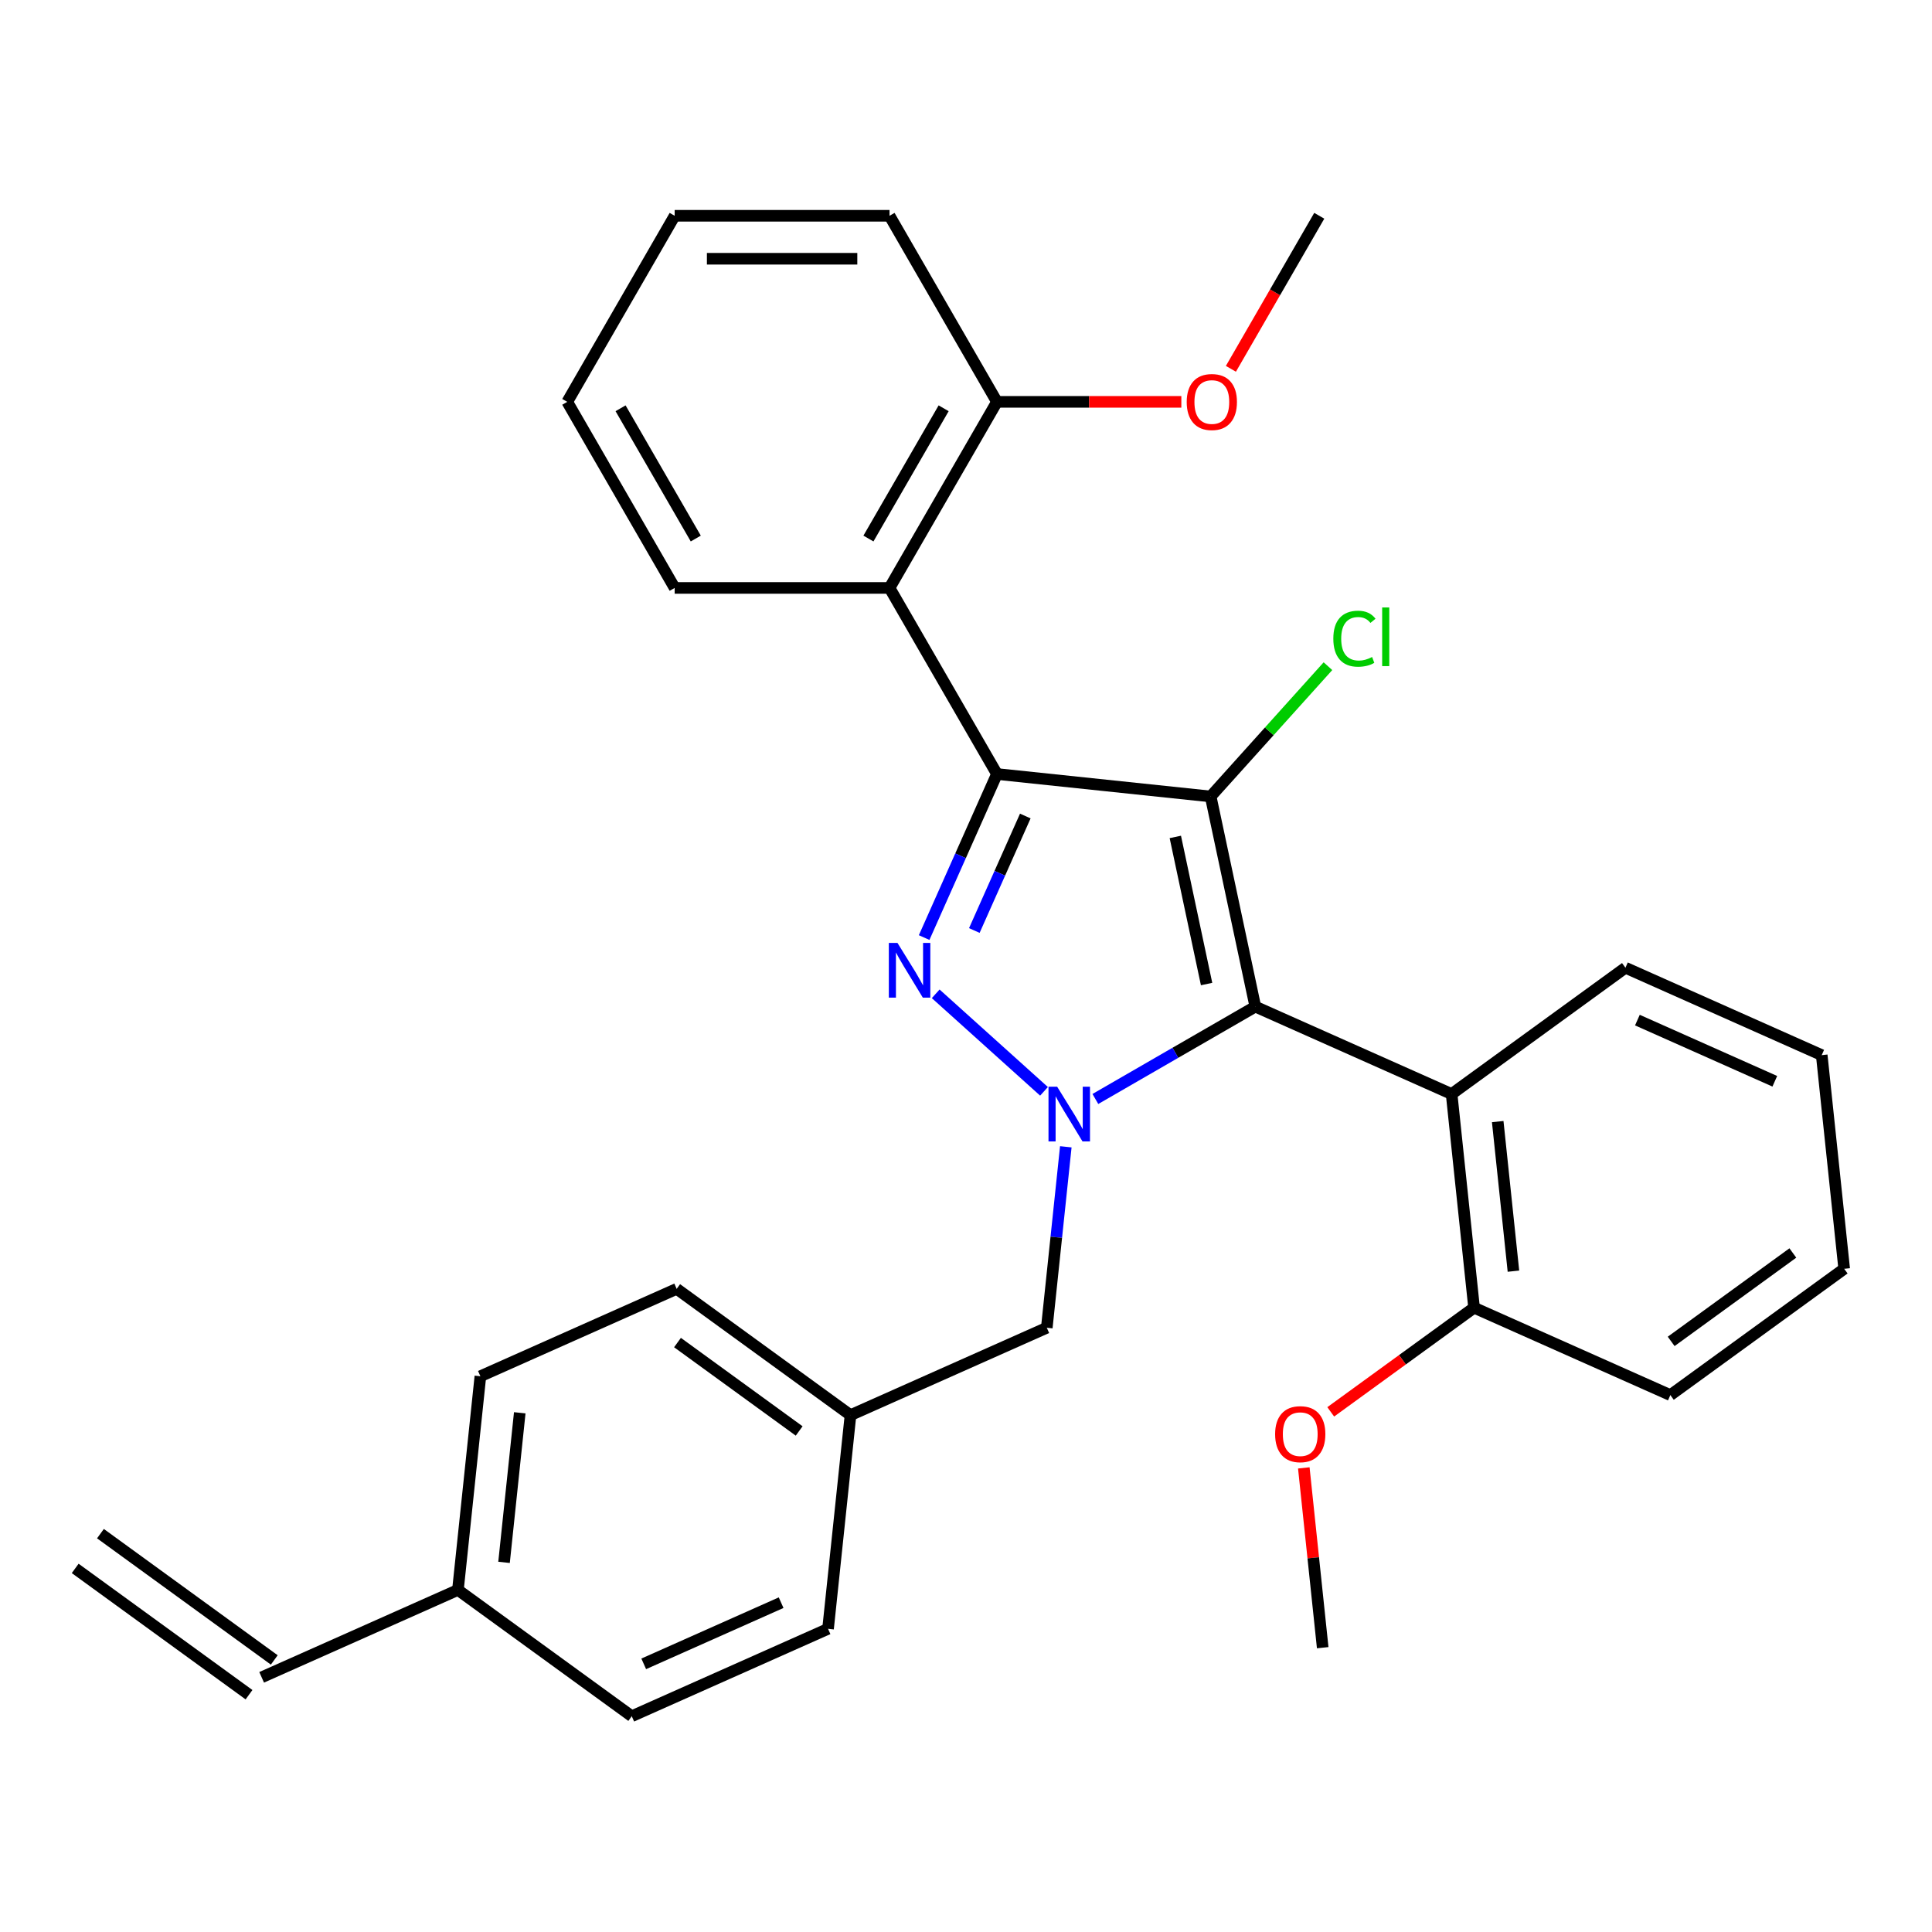 <?xml version='1.0' encoding='iso-8859-1'?>
<svg version='1.1' baseProfile='full'
              xmlns='http://www.w3.org/2000/svg'
                      xmlns:rdkit='http://www.rdkit.org/xml'
                      xmlns:xlink='http://www.w3.org/1999/xlink'
                  xml:space='preserve'
width='1000px' height='1000px' viewBox='0 0 1000 1000'>
<!-- END OF HEADER -->
<rect style='opacity:1.0;fill:#FFFFFF;stroke:none' width='1000' height='1000' x='0' y='0'> </rect>
<path class='bond-0' d='M 516.028,400.625 L 626.631,412.25' style='fill:none;fill-rule:evenodd;stroke:#000000;stroke-width:6px;stroke-linecap:butt;stroke-linejoin:miter;stroke-opacity:1' />
<path class='bond-2' d='M 516.028,400.625 L 497.183,442.954' style='fill:none;fill-rule:evenodd;stroke:#000000;stroke-width:6px;stroke-linecap:butt;stroke-linejoin:miter;stroke-opacity:1' />
<path class='bond-2' d='M 497.183,442.954 L 478.337,485.282' style='fill:none;fill-rule:evenodd;stroke:#0000FF;stroke-width:6px;stroke-linecap:butt;stroke-linejoin:miter;stroke-opacity:1' />
<path class='bond-2' d='M 530.694,422.371 L 517.502,452.001' style='fill:none;fill-rule:evenodd;stroke:#000000;stroke-width:6px;stroke-linecap:butt;stroke-linejoin:miter;stroke-opacity:1' />
<path class='bond-2' d='M 517.502,452.001 L 504.31,481.631' style='fill:none;fill-rule:evenodd;stroke:#0000FF;stroke-width:6px;stroke-linecap:butt;stroke-linejoin:miter;stroke-opacity:1' />
<path class='bond-4' d='M 516.028,400.625 L 460.422,304.313' style='fill:none;fill-rule:evenodd;stroke:#000000;stroke-width:6px;stroke-linecap:butt;stroke-linejoin:miter;stroke-opacity:1' />
<path class='bond-1' d='M 626.631,412.25 L 649.754,521.032' style='fill:none;fill-rule:evenodd;stroke:#000000;stroke-width:6px;stroke-linecap:butt;stroke-linejoin:miter;stroke-opacity:1' />
<path class='bond-1' d='M 608.343,433.192 L 624.529,509.339' style='fill:none;fill-rule:evenodd;stroke:#000000;stroke-width:6px;stroke-linecap:butt;stroke-linejoin:miter;stroke-opacity:1' />
<path class='bond-7' d='M 626.631,412.25 L 656.989,378.535' style='fill:none;fill-rule:evenodd;stroke:#000000;stroke-width:6px;stroke-linecap:butt;stroke-linejoin:miter;stroke-opacity:1' />
<path class='bond-7' d='M 656.989,378.535 L 687.346,344.819' style='fill:none;fill-rule:evenodd;stroke:#00CC00;stroke-width:6px;stroke-linecap:butt;stroke-linejoin:miter;stroke-opacity:1' />
<path class='bond-5' d='M 649.754,521.032 L 751.351,566.266' style='fill:none;fill-rule:evenodd;stroke:#000000;stroke-width:6px;stroke-linecap:butt;stroke-linejoin:miter;stroke-opacity:1' />
<path class='bond-30' d='M 649.754,521.032 L 608.357,544.932' style='fill:none;fill-rule:evenodd;stroke:#000000;stroke-width:6px;stroke-linecap:butt;stroke-linejoin:miter;stroke-opacity:1' />
<path class='bond-30' d='M 608.357,544.932 L 566.961,568.832' style='fill:none;fill-rule:evenodd;stroke:#0000FF;stroke-width:6px;stroke-linecap:butt;stroke-linejoin:miter;stroke-opacity:1' />
<path class='bond-3' d='M 484.315,514.397 L 540.376,564.874' style='fill:none;fill-rule:evenodd;stroke:#0000FF;stroke-width:6px;stroke-linecap:butt;stroke-linejoin:miter;stroke-opacity:1' />
<path class='bond-6' d='M 551.661,593.579 L 546.738,640.41' style='fill:none;fill-rule:evenodd;stroke:#0000FF;stroke-width:6px;stroke-linecap:butt;stroke-linejoin:miter;stroke-opacity:1' />
<path class='bond-6' d='M 546.738,640.41 L 541.816,687.241' style='fill:none;fill-rule:evenodd;stroke:#000000;stroke-width:6px;stroke-linecap:butt;stroke-linejoin:miter;stroke-opacity:1' />
<path class='bond-8' d='M 460.422,304.313 L 516.028,208' style='fill:none;fill-rule:evenodd;stroke:#000000;stroke-width:6px;stroke-linecap:butt;stroke-linejoin:miter;stroke-opacity:1' />
<path class='bond-8' d='M 449.501,278.745 L 488.425,211.326' style='fill:none;fill-rule:evenodd;stroke:#000000;stroke-width:6px;stroke-linecap:butt;stroke-linejoin:miter;stroke-opacity:1' />
<path class='bond-14' d='M 460.422,304.313 L 349.21,304.313' style='fill:none;fill-rule:evenodd;stroke:#000000;stroke-width:6px;stroke-linecap:butt;stroke-linejoin:miter;stroke-opacity:1' />
<path class='bond-9' d='M 751.351,566.266 L 762.976,676.869' style='fill:none;fill-rule:evenodd;stroke:#000000;stroke-width:6px;stroke-linecap:butt;stroke-linejoin:miter;stroke-opacity:1' />
<path class='bond-9' d='M 775.215,580.532 L 783.353,657.954' style='fill:none;fill-rule:evenodd;stroke:#000000;stroke-width:6px;stroke-linecap:butt;stroke-linejoin:miter;stroke-opacity:1' />
<path class='bond-15' d='M 751.351,566.266 L 841.323,500.897' style='fill:none;fill-rule:evenodd;stroke:#000000;stroke-width:6px;stroke-linecap:butt;stroke-linejoin:miter;stroke-opacity:1' />
<path class='bond-12' d='M 541.816,687.241 L 440.219,732.475' style='fill:none;fill-rule:evenodd;stroke:#000000;stroke-width:6px;stroke-linecap:butt;stroke-linejoin:miter;stroke-opacity:1' />
<path class='bond-20' d='M 516.028,208 L 563.744,208' style='fill:none;fill-rule:evenodd;stroke:#000000;stroke-width:6px;stroke-linecap:butt;stroke-linejoin:miter;stroke-opacity:1' />
<path class='bond-20' d='M 563.744,208 L 611.46,208' style='fill:none;fill-rule:evenodd;stroke:#FF0000;stroke-width:6px;stroke-linecap:butt;stroke-linejoin:miter;stroke-opacity:1' />
<path class='bond-23' d='M 516.028,208 L 460.422,111.688' style='fill:none;fill-rule:evenodd;stroke:#000000;stroke-width:6px;stroke-linecap:butt;stroke-linejoin:miter;stroke-opacity:1' />
<path class='bond-19' d='M 762.976,676.869 L 725.88,703.821' style='fill:none;fill-rule:evenodd;stroke:#000000;stroke-width:6px;stroke-linecap:butt;stroke-linejoin:miter;stroke-opacity:1' />
<path class='bond-19' d='M 725.88,703.821 L 688.784,730.773' style='fill:none;fill-rule:evenodd;stroke:#FF0000;stroke-width:6px;stroke-linecap:butt;stroke-linejoin:miter;stroke-opacity:1' />
<path class='bond-22' d='M 762.976,676.869 L 864.573,722.103' style='fill:none;fill-rule:evenodd;stroke:#000000;stroke-width:6px;stroke-linecap:butt;stroke-linejoin:miter;stroke-opacity:1' />
<path class='bond-10' d='M 135.427,868.177 L 237.024,822.943' style='fill:none;fill-rule:evenodd;stroke:#000000;stroke-width:6px;stroke-linecap:butt;stroke-linejoin:miter;stroke-opacity:1' />
<path class='bond-11' d='M 141.964,859.18 L 51.991,793.811' style='fill:none;fill-rule:evenodd;stroke:#000000;stroke-width:6px;stroke-linecap:butt;stroke-linejoin:miter;stroke-opacity:1' />
<path class='bond-11' d='M 128.89,877.174 L 38.918,811.806' style='fill:none;fill-rule:evenodd;stroke:#000000;stroke-width:6px;stroke-linecap:butt;stroke-linejoin:miter;stroke-opacity:1' />
<path class='bond-16' d='M 440.219,732.475 L 428.594,843.078' style='fill:none;fill-rule:evenodd;stroke:#000000;stroke-width:6px;stroke-linecap:butt;stroke-linejoin:miter;stroke-opacity:1' />
<path class='bond-17' d='M 440.219,732.475 L 350.246,667.106' style='fill:none;fill-rule:evenodd;stroke:#000000;stroke-width:6px;stroke-linecap:butt;stroke-linejoin:miter;stroke-opacity:1' />
<path class='bond-17' d='M 413.649,740.664 L 350.669,694.906' style='fill:none;fill-rule:evenodd;stroke:#000000;stroke-width:6px;stroke-linecap:butt;stroke-linejoin:miter;stroke-opacity:1' />
<path class='bond-13' d='M 237.024,822.943 L 248.649,712.34' style='fill:none;fill-rule:evenodd;stroke:#000000;stroke-width:6px;stroke-linecap:butt;stroke-linejoin:miter;stroke-opacity:1' />
<path class='bond-13' d='M 260.889,808.678 L 269.026,731.256' style='fill:none;fill-rule:evenodd;stroke:#000000;stroke-width:6px;stroke-linecap:butt;stroke-linejoin:miter;stroke-opacity:1' />
<path class='bond-32' d='M 237.024,822.943 L 326.997,888.312' style='fill:none;fill-rule:evenodd;stroke:#000000;stroke-width:6px;stroke-linecap:butt;stroke-linejoin:miter;stroke-opacity:1' />
<path class='bond-27' d='M 349.21,304.313 L 293.604,208' style='fill:none;fill-rule:evenodd;stroke:#000000;stroke-width:6px;stroke-linecap:butt;stroke-linejoin:miter;stroke-opacity:1' />
<path class='bond-27' d='M 360.132,278.745 L 321.208,211.326' style='fill:none;fill-rule:evenodd;stroke:#000000;stroke-width:6px;stroke-linecap:butt;stroke-linejoin:miter;stroke-opacity:1' />
<path class='bond-26' d='M 841.323,500.897 L 942.921,546.131' style='fill:none;fill-rule:evenodd;stroke:#000000;stroke-width:6px;stroke-linecap:butt;stroke-linejoin:miter;stroke-opacity:1' />
<path class='bond-26' d='M 847.516,528.002 L 918.634,559.666' style='fill:none;fill-rule:evenodd;stroke:#000000;stroke-width:6px;stroke-linecap:butt;stroke-linejoin:miter;stroke-opacity:1' />
<path class='bond-21' d='M 428.594,843.078 L 326.997,888.312' style='fill:none;fill-rule:evenodd;stroke:#000000;stroke-width:6px;stroke-linecap:butt;stroke-linejoin:miter;stroke-opacity:1' />
<path class='bond-21' d='M 404.308,829.544 L 333.19,861.207' style='fill:none;fill-rule:evenodd;stroke:#000000;stroke-width:6px;stroke-linecap:butt;stroke-linejoin:miter;stroke-opacity:1' />
<path class='bond-18' d='M 350.246,667.106 L 248.649,712.34' style='fill:none;fill-rule:evenodd;stroke:#000000;stroke-width:6px;stroke-linecap:butt;stroke-linejoin:miter;stroke-opacity:1' />
<path class='bond-24' d='M 674.847,759.778 L 679.737,806.309' style='fill:none;fill-rule:evenodd;stroke:#FF0000;stroke-width:6px;stroke-linecap:butt;stroke-linejoin:miter;stroke-opacity:1' />
<path class='bond-24' d='M 679.737,806.309 L 684.628,852.841' style='fill:none;fill-rule:evenodd;stroke:#000000;stroke-width:6px;stroke-linecap:butt;stroke-linejoin:miter;stroke-opacity:1' />
<path class='bond-25' d='M 637.113,190.9 L 659.98,151.294' style='fill:none;fill-rule:evenodd;stroke:#FF0000;stroke-width:6px;stroke-linecap:butt;stroke-linejoin:miter;stroke-opacity:1' />
<path class='bond-25' d='M 659.98,151.294 L 682.847,111.688' style='fill:none;fill-rule:evenodd;stroke:#000000;stroke-width:6px;stroke-linecap:butt;stroke-linejoin:miter;stroke-opacity:1' />
<path class='bond-33' d='M 864.573,722.103 L 954.545,656.734' style='fill:none;fill-rule:evenodd;stroke:#000000;stroke-width:6px;stroke-linecap:butt;stroke-linejoin:miter;stroke-opacity:1' />
<path class='bond-33' d='M 864.995,694.303 L 927.976,648.545' style='fill:none;fill-rule:evenodd;stroke:#000000;stroke-width:6px;stroke-linecap:butt;stroke-linejoin:miter;stroke-opacity:1' />
<path class='bond-31' d='M 460.422,111.688 L 349.21,111.688' style='fill:none;fill-rule:evenodd;stroke:#000000;stroke-width:6px;stroke-linecap:butt;stroke-linejoin:miter;stroke-opacity:1' />
<path class='bond-31' d='M 443.741,133.93 L 365.892,133.93' style='fill:none;fill-rule:evenodd;stroke:#000000;stroke-width:6px;stroke-linecap:butt;stroke-linejoin:miter;stroke-opacity:1' />
<path class='bond-28' d='M 942.921,546.131 L 954.545,656.734' style='fill:none;fill-rule:evenodd;stroke:#000000;stroke-width:6px;stroke-linecap:butt;stroke-linejoin:miter;stroke-opacity:1' />
<path class='bond-29' d='M 293.604,208 L 349.21,111.688' style='fill:none;fill-rule:evenodd;stroke:#000000;stroke-width:6px;stroke-linecap:butt;stroke-linejoin:miter;stroke-opacity:1' />
<path  class='atom-3' d='M 464.534 488.063
L 473.814 503.063
Q 474.734 504.543, 476.214 507.223
Q 477.694 509.903, 477.774 510.063
L 477.774 488.063
L 481.534 488.063
L 481.534 516.383
L 477.654 516.383
L 467.694 499.983
Q 466.534 498.063, 465.294 495.863
Q 464.094 493.663, 463.734 492.983
L 463.734 516.383
L 460.054 516.383
L 460.054 488.063
L 464.534 488.063
' fill='#0000FF'/>
<path  class='atom-4' d='M 547.181 562.478
L 556.461 577.478
Q 557.381 578.958, 558.861 581.638
Q 560.341 584.318, 560.421 584.478
L 560.421 562.478
L 564.181 562.478
L 564.181 590.798
L 560.301 590.798
L 550.341 574.398
Q 549.181 572.478, 547.941 570.278
Q 546.741 568.078, 546.381 567.398
L 546.381 590.798
L 542.701 590.798
L 542.701 562.478
L 547.181 562.478
' fill='#0000FF'/>
<path  class='atom-8' d='M 690.127 330.584
Q 690.127 323.544, 693.407 319.864
Q 696.727 316.144, 703.007 316.144
Q 708.847 316.144, 711.967 320.264
L 709.327 322.424
Q 707.047 319.424, 703.007 319.424
Q 698.727 319.424, 696.447 322.304
Q 694.207 325.144, 694.207 330.584
Q 694.207 336.184, 696.527 339.064
Q 698.887 341.944, 703.447 341.944
Q 706.567 341.944, 710.207 340.064
L 711.327 343.064
Q 709.847 344.024, 707.607 344.584
Q 705.367 345.144, 702.887 345.144
Q 696.727 345.144, 693.407 341.384
Q 690.127 337.624, 690.127 330.584
' fill='#00CC00'/>
<path  class='atom-8' d='M 715.407 314.424
L 719.087 314.424
L 719.087 344.784
L 715.407 344.784
L 715.407 314.424
' fill='#00CC00'/>
<path  class='atom-20' d='M 660.003 742.318
Q 660.003 735.518, 663.363 731.718
Q 666.723 727.918, 673.003 727.918
Q 679.283 727.918, 682.643 731.718
Q 686.003 735.518, 686.003 742.318
Q 686.003 749.198, 682.603 753.118
Q 679.203 756.998, 673.003 756.998
Q 666.763 756.998, 663.363 753.118
Q 660.003 749.238, 660.003 742.318
M 673.003 753.798
Q 677.323 753.798, 679.643 750.918
Q 682.003 747.998, 682.003 742.318
Q 682.003 736.758, 679.643 733.958
Q 677.323 731.118, 673.003 731.118
Q 668.683 731.118, 666.323 733.918
Q 664.003 736.718, 664.003 742.318
Q 664.003 748.038, 666.323 750.918
Q 668.683 753.798, 673.003 753.798
' fill='#FF0000'/>
<path  class='atom-21' d='M 614.24 208.08
Q 614.24 201.28, 617.6 197.48
Q 620.96 193.68, 627.24 193.68
Q 633.52 193.68, 636.88 197.48
Q 640.24 201.28, 640.24 208.08
Q 640.24 214.96, 636.84 218.88
Q 633.44 222.76, 627.24 222.76
Q 621 222.76, 617.6 218.88
Q 614.24 215, 614.24 208.08
M 627.24 219.56
Q 631.56 219.56, 633.88 216.68
Q 636.24 213.76, 636.24 208.08
Q 636.24 202.52, 633.88 199.72
Q 631.56 196.88, 627.24 196.88
Q 622.92 196.88, 620.56 199.68
Q 618.24 202.48, 618.24 208.08
Q 618.24 213.8, 620.56 216.68
Q 622.92 219.56, 627.24 219.56
' fill='#FF0000'/>
</svg>
